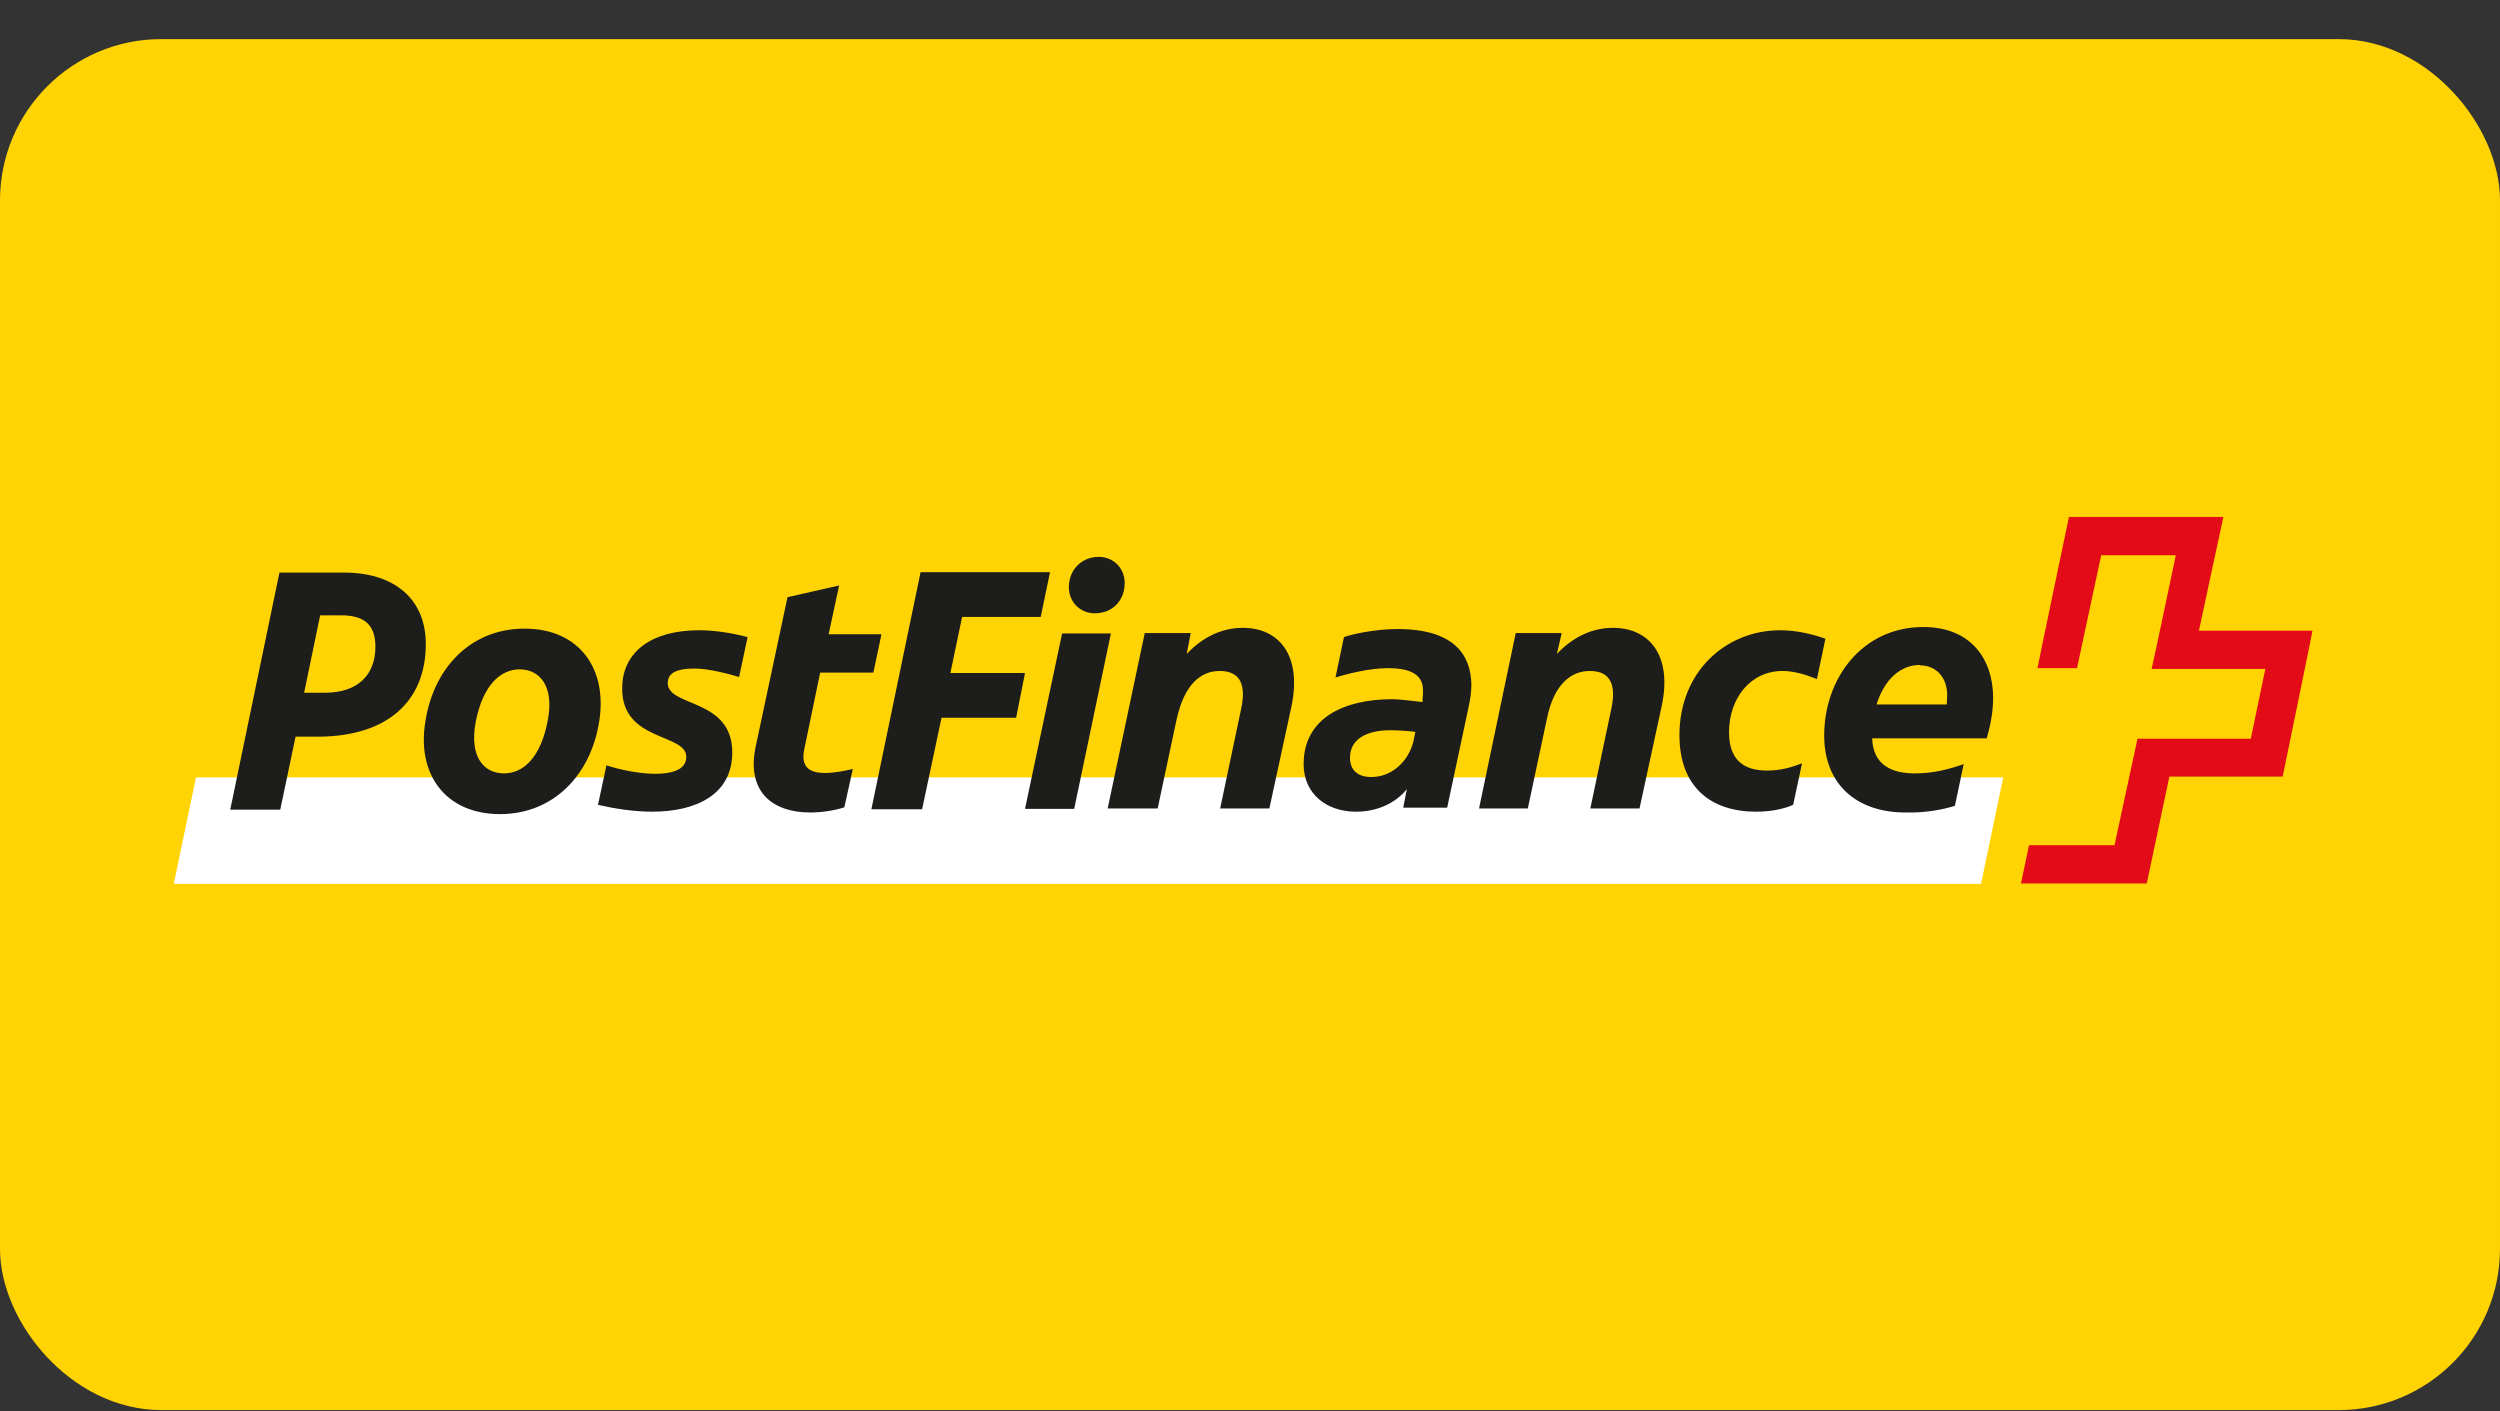 <?xml version="1.0" encoding="UTF-8"?><svg id="Calque_1" xmlns="http://www.w3.org/2000/svg" viewBox="0 0 62 35"><rect x="0" y="0" width="62" height="35" fill="#333333" stroke="none"/><rect x=".5" y="1.47" width="61" height="33" rx="3.5" ry="3.5" style="fill:#ffd402; stroke:#ffd402;"/><path d="m44.05,21.18v-.33h-.09l-.1.23-.1-.23h-.09v.33h.06v-.25l.09.22h.06l.09-.22v.25h.06,0Zm-.55,0v-.27h.11v-.06h-.28v.06h.11v.27h.06Z" style="fill:#f79410;"/><g id="banks-g4"><polygon id="banks-polygon7" points="4.86 19.28 4.31 21.92 49.13 21.92 49.68 19.28 4.86 19.28" style="fill:#fff;"/><path id="banks-path9" d="m54.53,15.66s.6-2.81.61-2.84h-3.83s-.78,3.72-.78,3.75h.98s.6-2.8.6-2.8h1.85s-.59,2.81-.6,2.82h2.82s-.36,1.73-.36,1.73h-2.81s-.57,2.64-.57,2.64h-2.12s-.2.95-.2.95h3.12s.56-2.65.56-2.65h2.81s.74-3.59.74-3.62h-2.82Z" style="fill:#e30b17;"/><path id="banks-path10" d="m47.61,16.5c.4,0,.68.29.68.74,0,.08-.01.16-.01.23h-1.74c.18-.59.57-.98,1.08-.98h0Zm.87,3.49l.22-1.04c-.38.13-.74.23-1.22.23-.55,0-1.03-.2-1.05-.87h2.84c.1-.34.16-.68.16-1,0-.96-.55-1.76-1.73-1.76-1.52,0-2.46,1.28-2.46,2.69,0,1.2.79,1.91,2.02,1.91.52.01.91-.07,1.24-.17h0Zm-4.66-.88c-.56,0-.94-.25-.94-.95,0-.83.52-1.52,1.33-1.52.26,0,.55.08.85.2l.21-1c-.34-.12-.73-.21-1.12-.21-1.35,0-2.5,1.03-2.5,2.6,0,1.29.78,1.9,1.9,1.9.38,0,.69-.07.92-.17l.22-1.03c-.26.1-.53.18-.87.18h0Zm-5.93.94l.47-2.21c.18-.9.62-1.2,1.07-1.2.57,0,.64.43.53.94l-.52,2.47h1.22s.55-2.54.55-2.54c.27-1.26-.31-1.94-1.21-1.94-.49,0-.98.21-1.39.65l.12-.52h-1.14s-.91,4.35-.91,4.35h1.22Zm-4.41-1.26c0-.44.38-.68,1-.68.12,0,.39.01.62.04l-.05.25c-.14.52-.56.87-1.04.87-.35,0-.53-.18-.53-.48h0Zm1.18-3.19c-.57,0-1.14.13-1.33.2l-.21,1c.27-.08.82-.23,1.3-.23.64,0,.87.21.87.55,0,.07,0,.13-.01.2v.09c-.33-.04-.61-.07-.75-.07-1.22,0-2.2.48-2.2,1.61,0,.74.57,1.18,1.3,1.18.52,0,.98-.21,1.26-.56l-.09.46h1.09s.53-2.49.53-2.49c.04-.18.07-.38.07-.56-.01-.73-.42-1.38-1.83-1.38h0Zm-5.95,4.45l.47-2.21c.2-.9.62-1.2,1.07-1.2.57,0,.64.43.53.94l-.52,2.47h1.22s.55-2.54.55-2.54c.26-1.26-.31-1.94-1.21-1.94-.49,0-.98.21-1.39.65l.1-.52h-1.14s-.92,4.35-.92,4.35h1.25Zm-2.2-5.54c-.03.39.26.7.64.7.43,0,.72-.3.74-.7.03-.39-.26-.7-.64-.7-.42,0-.72.31-.74.7Zm-.17,1.2l-.92,4.35h1.22s.91-4.35.91-4.35h-1.21s0,0,0,0Zm-3.47,4.35l.48-2.26h1.85s.22-1.11.22-1.11h-1.85s.29-1.39.29-1.39h1.95s.23-1.11.23-1.11h-3.21s-1.22,5.88-1.22,5.88h1.26Zm-1.21-3.38l.2-.95h-1.31s.26-1.21.26-1.21l-1.28.29-.79,3.71c-.22,1.05.34,1.63,1.37,1.63.22,0,.57-.04.83-.13l.21-.95c-.21.05-.47.1-.69.1-.35,0-.6-.12-.52-.56l.4-1.93h1.33s0,0,0,0Zm-4.64,2.09c0,.35-.42.42-.77.42-.44,0-.94-.12-1.21-.21l-.21.98c.39.09.88.17,1.34.17,1.09,0,1.99-.42,1.99-1.47,0-1.35-1.6-1.12-1.6-1.72,0-.27.26-.36.66-.36s.94.16,1.11.21l.21-.99c-.38-.1-.81-.17-1.2-.17-1.2,0-1.91.55-1.91,1.44-.01,1.33,1.59,1.11,1.59,1.7Zm-4.62,1.42c1.35,0,2.26-1,2.46-2.3.21-1.3-.49-2.3-1.85-2.3s-2.26,1-2.46,2.3c-.22,1.3.49,2.3,1.85,2.3h0Zm.1-1.01c-.49,0-.87-.39-.7-1.29.18-.9.61-1.29,1.09-1.29s.87.4.69,1.29c-.17.88-.59,1.29-1.08,1.29Zm-5.18-.91h.55c1.73,0,2.69-.87,2.69-2.3,0-1.08-.74-1.77-2.03-1.77h-1.6s-1.22,5.88-1.22,5.88h1.24s.38-1.81.38-1.81Zm.22-1.08l.4-1.93h.52c.57,0,.85.23.85.78,0,.7-.44,1.14-1.25,1.14h-.52Z" style="fill:#1d1d1b;"/></g></svg>